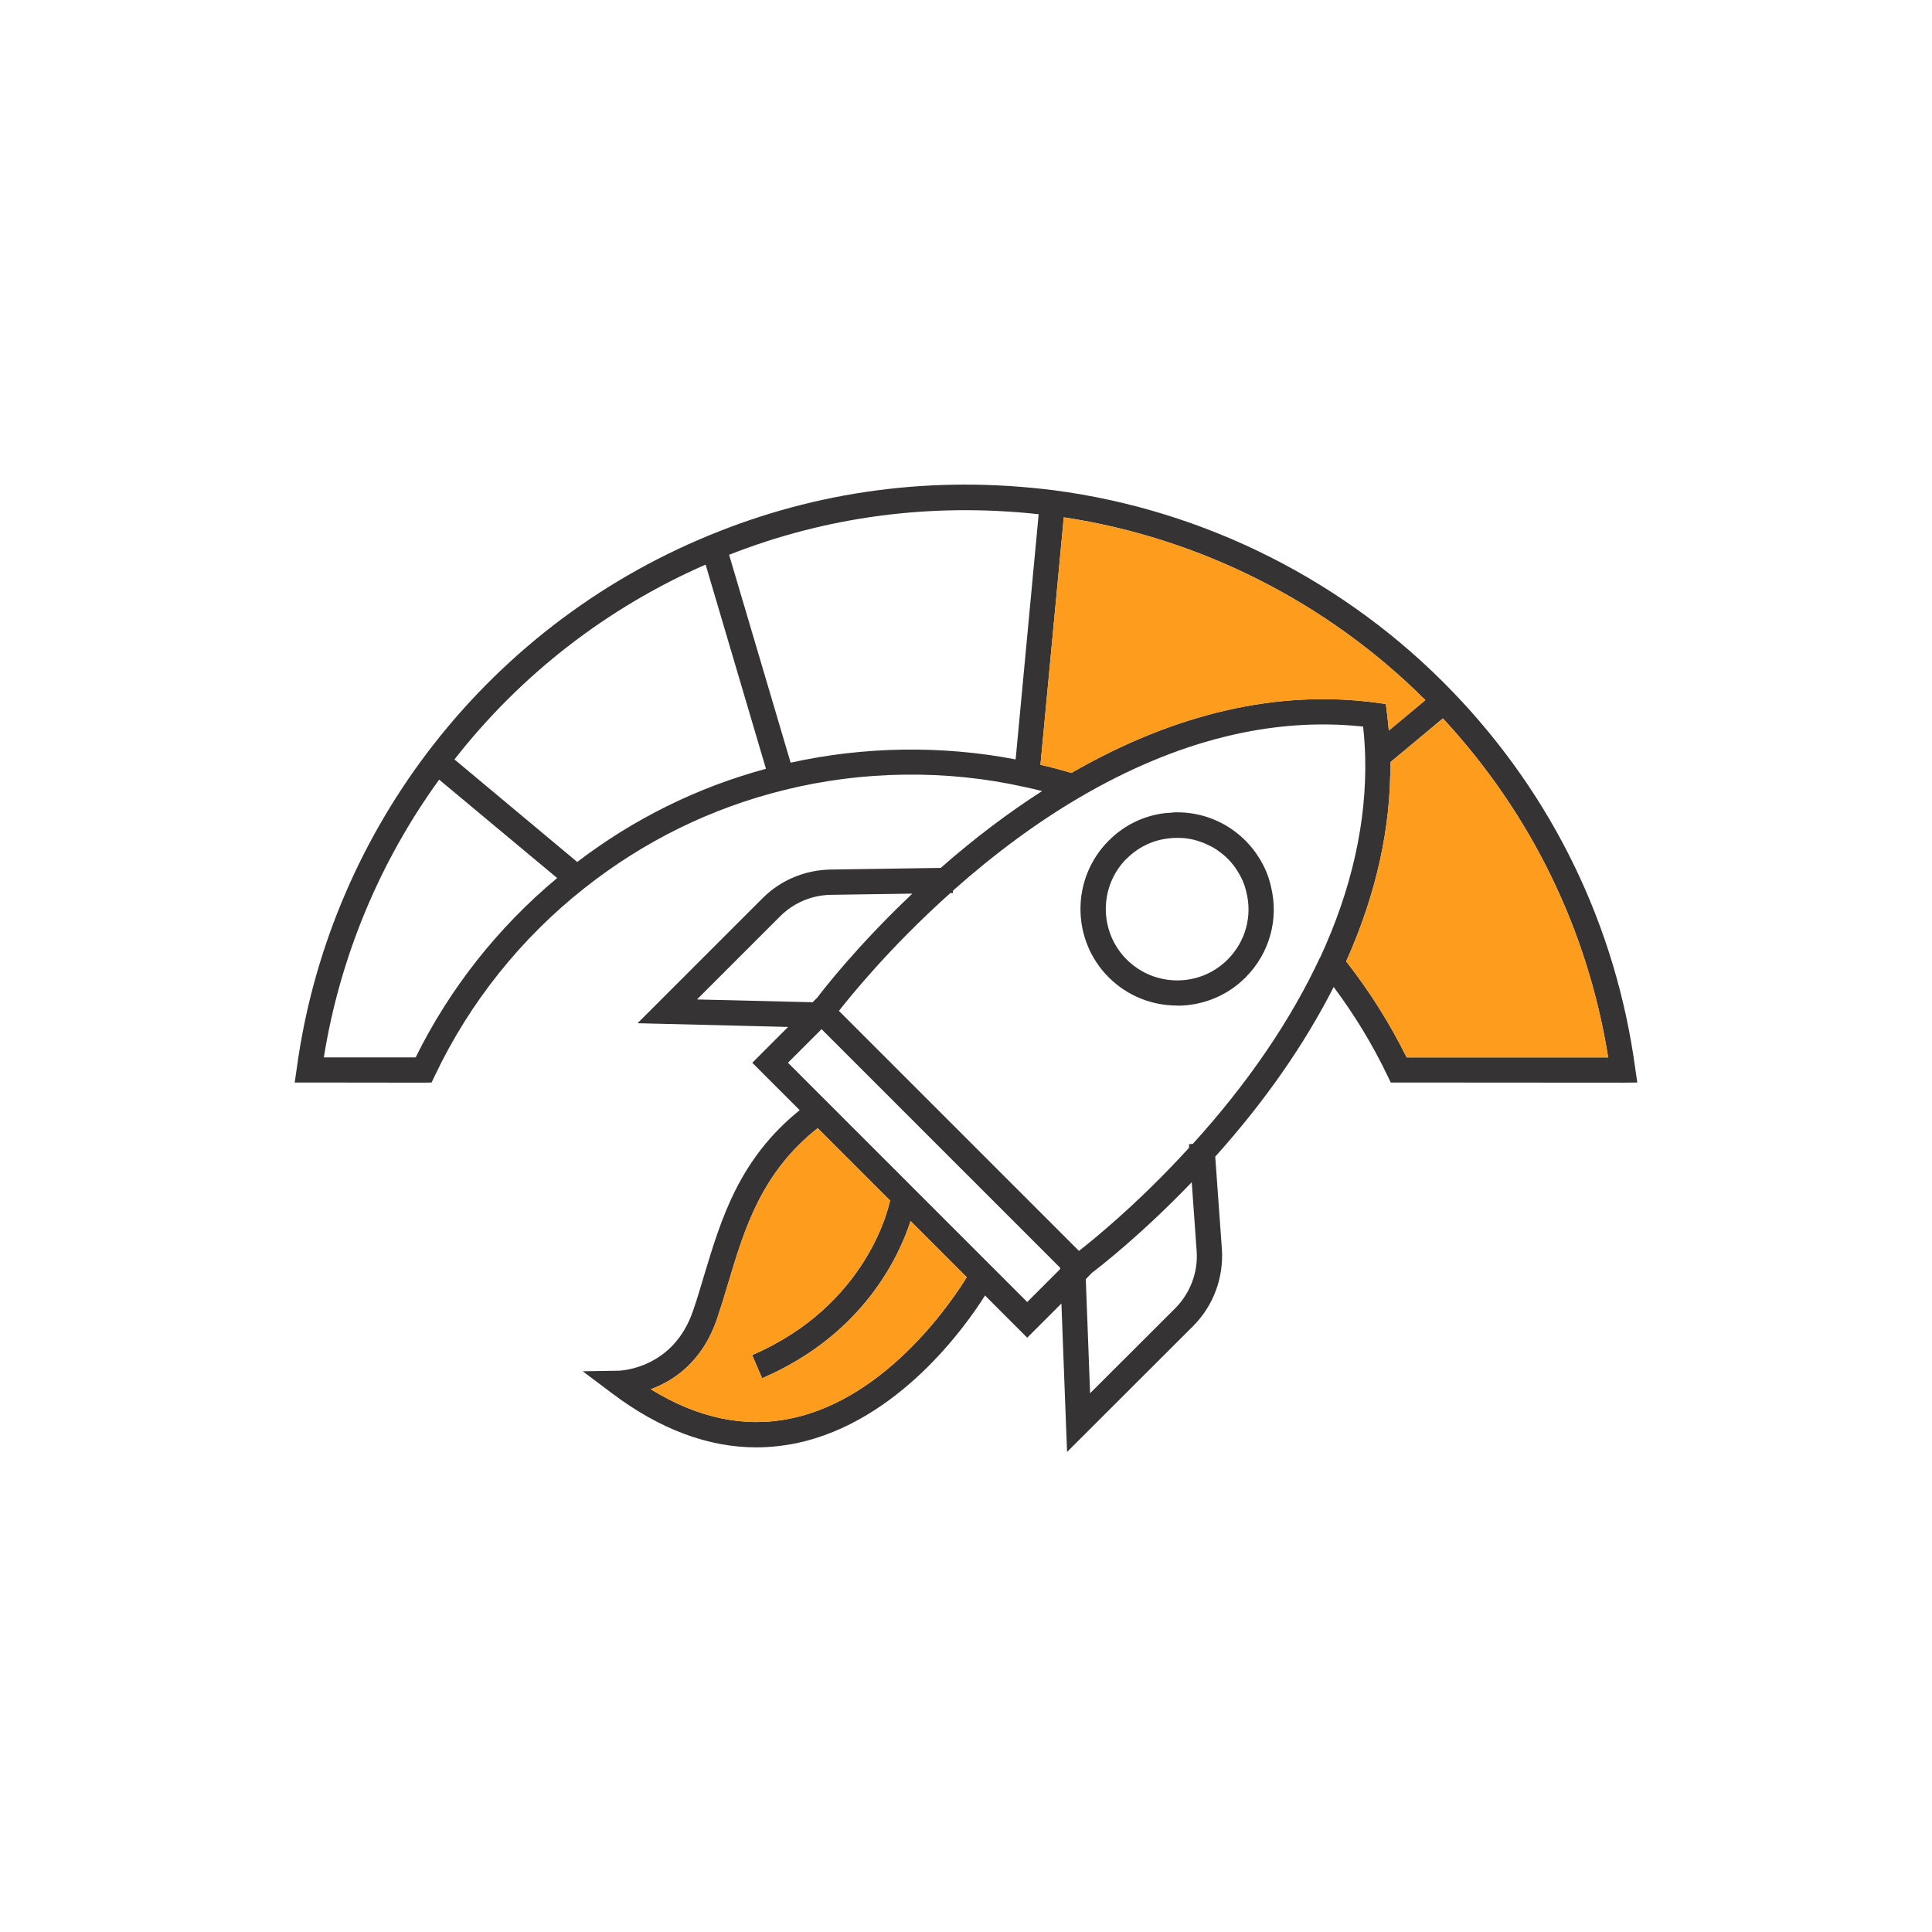 <?xml version="1.0" encoding="UTF-8"?>
<svg id="a" data-name="Design" xmlns="http://www.w3.org/2000/svg" viewBox="0 0 130 130">
  <defs>
    <style>
      .b {
        fill: #353333;
      }

      .c {
        fill: #fd9c1d;
      }
    </style>
  </defs>
  <path class="b" d="M110.03,71.88c-1.3-9.57-5.54-18.32-12.25-25.3-7.14-7.44-16.68-12.26-26.86-13.59-8.13-1.03-15.96.04-23.22,3.04-7.52,3.09-14.08,8.16-18.99,14.67-4.67,6.19-7.7,13.51-8.74,21.18l-.14.96h.97s7.7.01,7.7.01h0s.54-.01.54-.01l.23-.48c2.32-4.89,5.8-9.25,10.07-12.61,4.01-3.17,8.54-5.39,13.47-6.6,5.23-1.3,10.9-1.37,16.11-.2.4.08.8.18,1.2.28-2.29,1.47-4.58,3.2-6.82,5.17l-7.41.11c-1.74.03-3.38.72-4.6,1.95l-8.39,8.39,10.13.25-2.41,2.41,3.19,3.19c-4.07,3.29-5.27,7.27-6.43,11.11-.24.8-.47,1.6-.74,2.37-1.31,3.89-4.82,4.04-4.97,4.05l-2.46.04,1.97,1.48c3.21,2.42,6.47,3.64,9.71,3.64.9,0,1.8-.1,2.7-.28,6.87-1.45,11.42-7.92,12.69-9.94l2.84,2.84,2.3-2.3.38,9.99,8.48-8.47c1.36-1.36,2.06-3.24,1.94-5.16l-.45-6.24c3.34-3.72,6.01-7.56,7.97-11.42,1.38,1.85,2.6,3.84,3.61,5.95l.23.48h.54s15.08.01,15.08.01h0s.97-.01.97-.01l-.14-.96ZM27.97,71.15h-6.18c1.08-6.74,3.75-13.16,7.76-18.69l7.94,6.62c-3.97,3.31-7.24,7.44-9.52,12.07ZM38.84,58l-8.26-6.9c4.46-5.71,10.27-10.21,16.9-13.11l4.06,13.74c-4.61,1.25-8.87,3.35-12.7,6.27ZM68.34,51.1c-4.92-.95-10.2-.88-15.14.22l-4.14-13.99c6.54-2.57,13.56-3.52,20.83-2.73l-1.55,16.5ZM70.01,51.46l1.57-16.65c9.17,1.39,17.74,5.72,24.33,12.3l-2.46,2.05c-.03-.37-.07-.75-.12-1.15l-.08-.64-.65-.09c-6.63-.88-13.53.71-20.51,4.73-.69-.21-1.38-.39-2.08-.55ZM46.9,67.25l5.59-5.59c.91-.91,2.13-1.43,3.43-1.45l5.47-.08c-3.77,3.57-6.06,6.55-6.4,7l-.31.31-7.78-.19ZM53.24,95.44c-3.11.66-6.28-.01-9.45-1.96,1.52-.56,3.48-1.84,4.46-4.75.27-.8.52-1.61.76-2.43,1.09-3.64,2.23-7.4,6.01-10.39l4.9,4.9h-.04c-.05.28-1.47,7.01-9.27,10.37l.67,1.56c6.88-2.96,9.26-8.33,9.99-10.58l3.78,3.78c-.74,1.21-5.19,8.12-11.81,9.5ZM71.33,85.4l-2.21,2.21-16.1-16.1,2.26-2.26,16.05,16.05v.1ZM79.08,88.03l-5.73,5.72-.29-7.68.43-.44c.43-.32,3.26-2.5,6.7-6.08l.33,4.64c.1,1.42-.43,2.82-1.44,3.84ZM88.82,64.45h-.01c-1.97,4.22-4.84,8.43-8.54,12.51t-.01.01l-.25.02v.24c-3.5,3.84-6.65,6.35-7.41,6.94l-16.15-16.15c.62-.79,3.34-4.21,7.5-7.93h.17v-.15s.04-.04.06-.06c2.77-2.46,5.61-4.55,8.44-6.21,6.53-3.83,12.96-5.44,19.1-4.78.08.7.12,1.37.14,2.03.11,4.38-.91,8.94-3.04,13.53ZM94.65,71.15c-1.14-2.3-2.51-4.47-4.07-6.46,2.03-4.53,3.02-9.03,2.97-13.4l3.54-2.95c5.92,6.39,9.75,14.23,11.12,22.81h-13.56Z"/>
  <path class="c" d="M65.05,85.94c-.74,1.21-5.19,8.12-11.81,9.5-3.11.66-6.28-.01-9.45-1.96,1.52-.56,3.48-1.84,4.46-4.75.27-.8.52-1.61.76-2.43,1.09-3.64,2.23-7.4,6.01-10.39l4.9,4.9h-.04c-.05.28-1.47,7.01-9.27,10.37l.67,1.56c6.88-2.96,9.26-8.33,9.99-10.58l3.78,3.78Z"/>
  <path class="c" d="M95.91,47.11l-2.46,2.05c-.03-.37-.07-.75-.12-1.15l-.08-.64-.65-.09c-6.63-.88-13.53.71-20.51,4.73-.69-.21-1.38-.39-2.08-.55l1.57-16.65c9.17,1.39,17.74,5.72,24.33,12.3Z"/>
  <path class="c" d="M108.21,71.15h-13.56c-1.14-2.3-2.51-4.47-4.07-6.46,2.03-4.53,3.02-9.03,2.97-13.4l3.54-2.95c5.92,6.39,9.75,14.23,11.12,22.81Z"/>
  <path class="b" d="M79.21,67.67c1.67,0,3.33-.63,4.6-1.9h0c1.63-1.64,2.26-3.95,1.7-6.16-.15-.67-.42-1.3-.79-1.89-.26-.42-.57-.81-.91-1.15-1.27-1.27-2.95-1.94-4.71-1.91-.11,0-.23.02-.35.03-.14.01-.27.01-.41.03,0,0,0,0,0,0,0,0,0,0,0,0h0c-1.42.18-2.72.82-3.74,1.85-2.53,2.53-2.53,6.66,0,9.19,1.27,1.27,2.93,1.9,4.6,1.9ZM75.81,57.78c.76-.76,1.71-1.23,2.77-1.36.21-.03.41-.04.61-.04.04,0,.08,0,.12,0,.27,0,.54.03.8.08.02,0,.05,0,.07.01.27.06.53.14.79.24.05.02.09.04.14.06.25.11.49.23.72.38.04.03.08.05.11.08.23.16.46.34.67.55.25.25.48.54.67.85.13.21.25.43.35.66,0,.02.01.04.02.06.09.21.16.43.21.66.42,1.64-.05,3.34-1.25,4.55-1.87,1.88-4.92,1.88-6.8,0-1.87-1.87-1.87-4.92,0-6.79Z"/>
</svg>